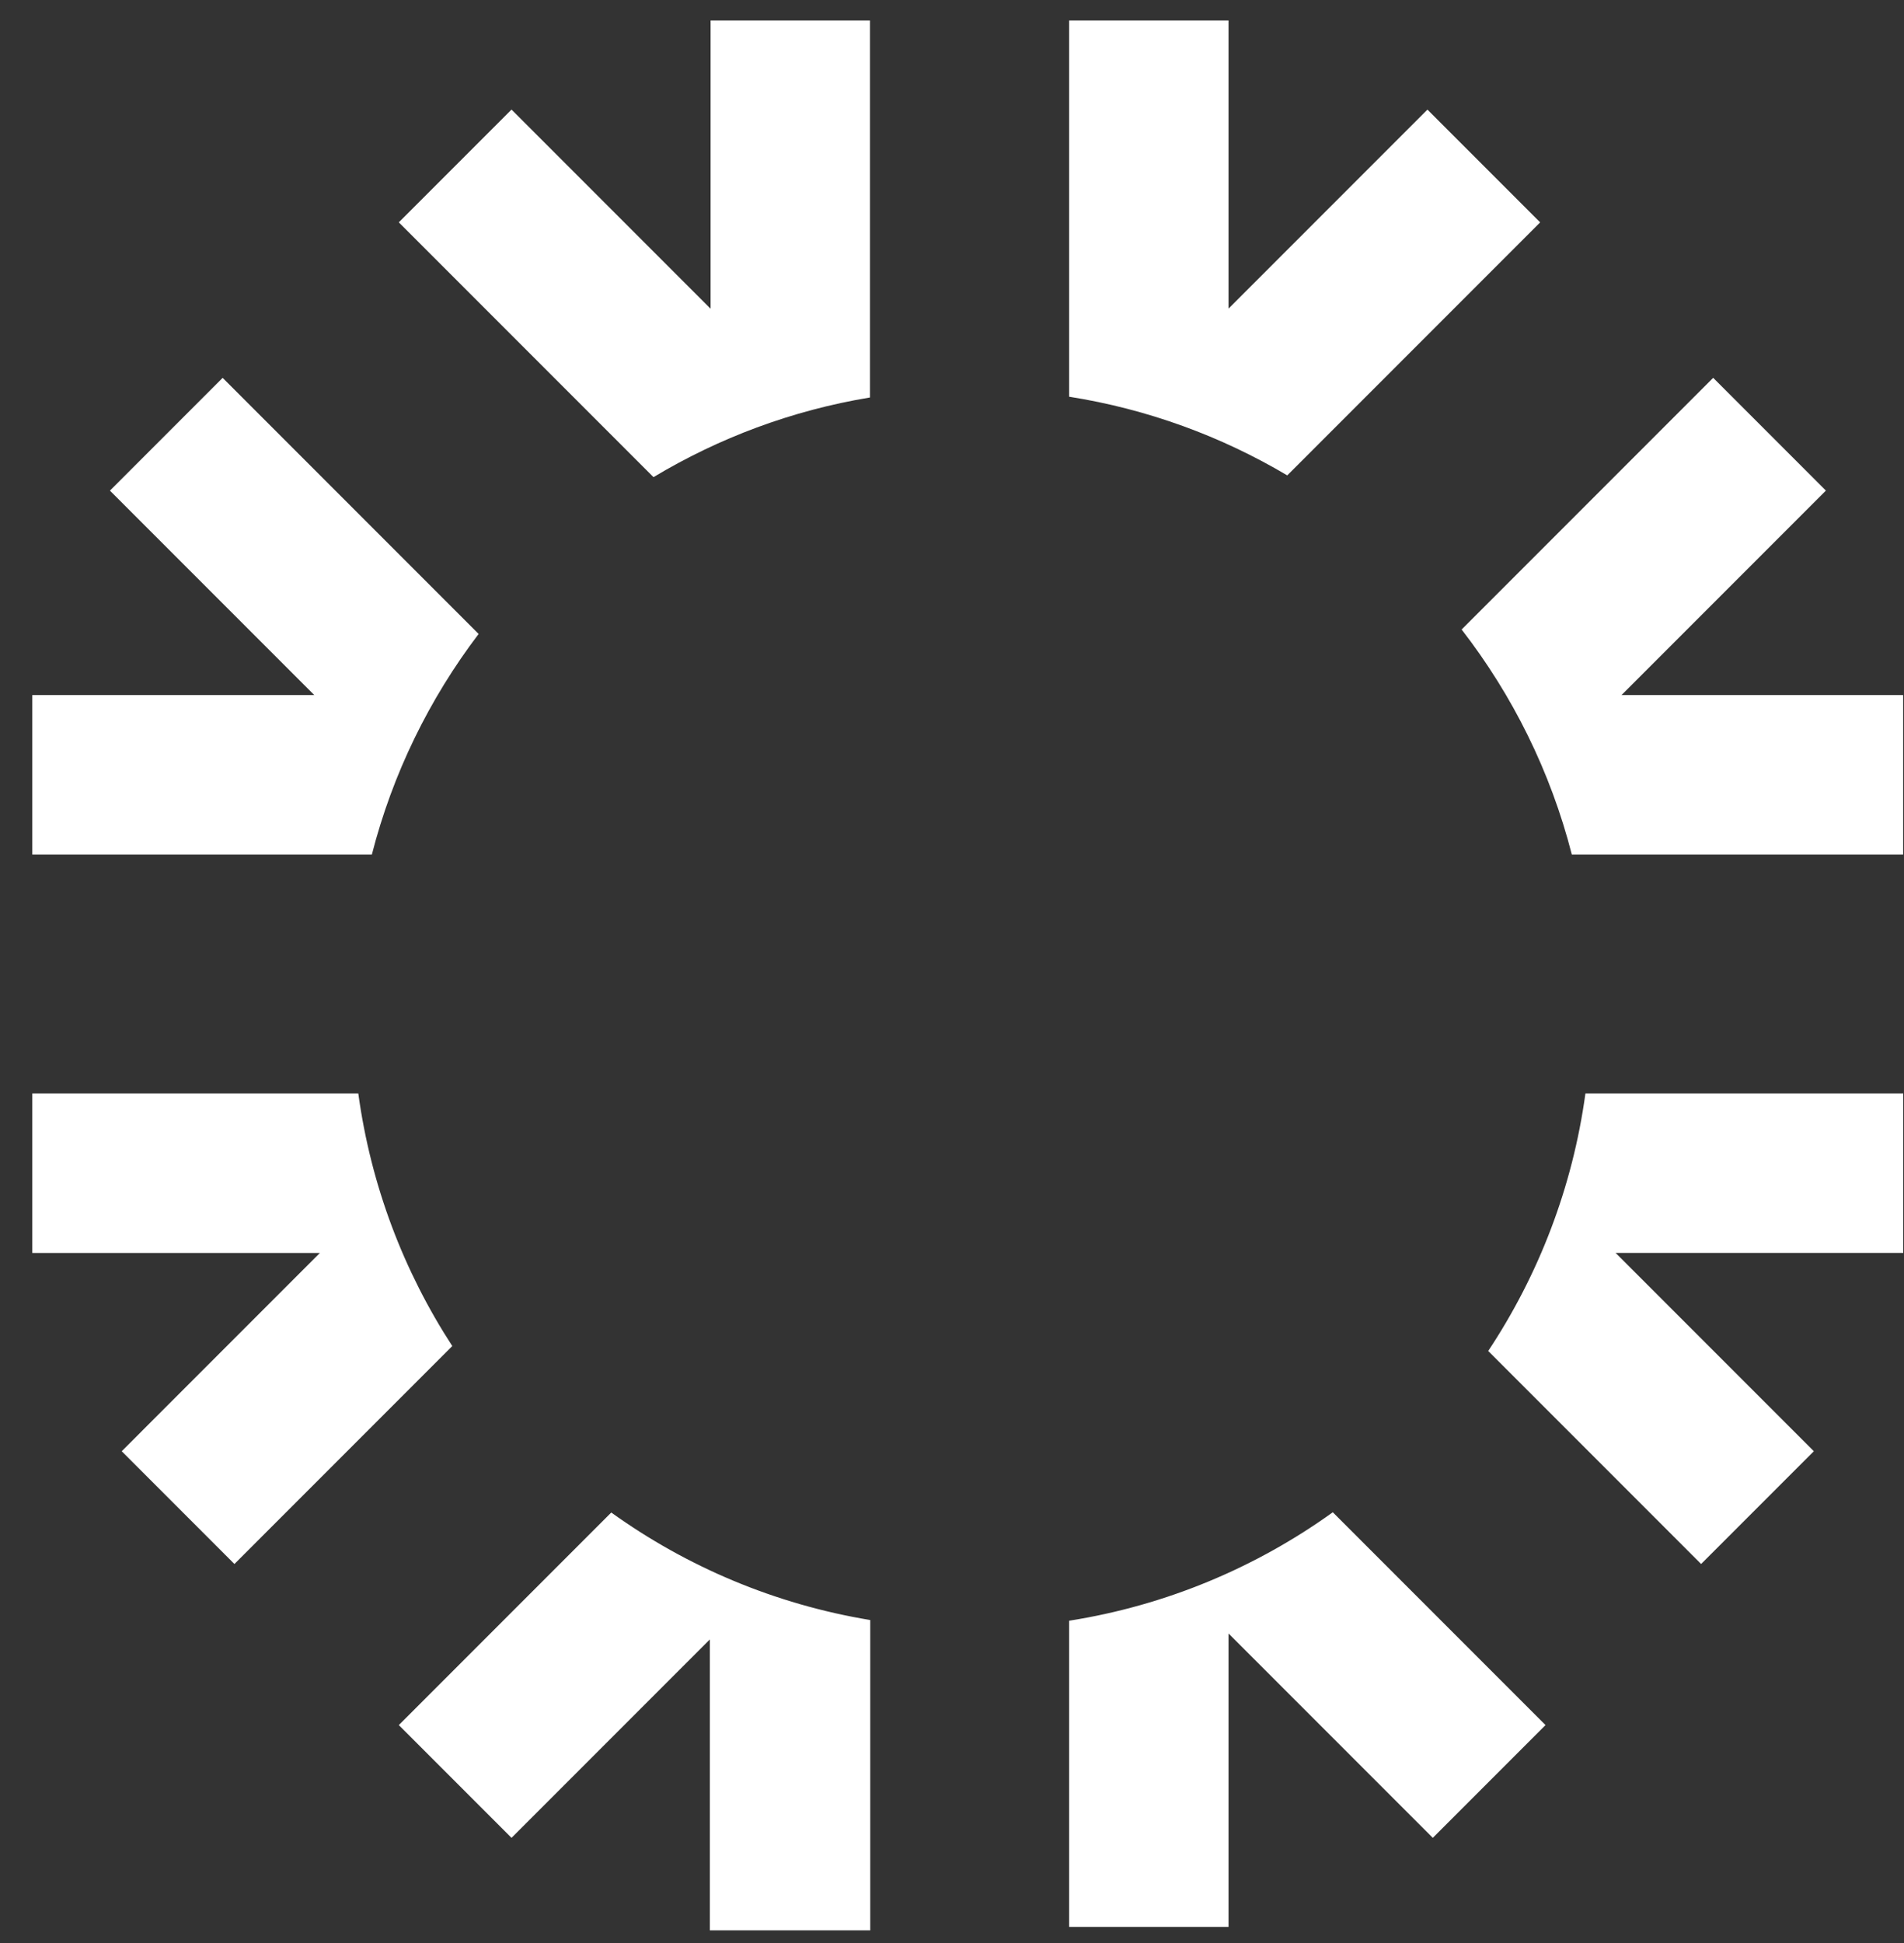 <?xml version="1.0" encoding="UTF-8"?> <svg xmlns="http://www.w3.org/2000/svg" width="50" height="51" viewBox="0 0 50 51" fill="none"><rect x="0" y="0" width="50" height="51" fill="#333333" stroke="none"/><path fill-rule="evenodd" clip-rule="evenodd" d="M6.156 41.052L3.196 38.092L8.4 32.888H0.848V28.701H9.409C9.74 31.122 10.603 33.372 11.877 35.331L6.156 41.052ZM16.052 39.701L10.473 45.28L13.433 48.24L18.641 43.032L18.641 50.668H22.853V42.523C20.346 42.109 18.033 41.122 16.052 39.701ZM28.076 42.541L28.076 50.578L32.262 50.578L32.262 42.876L37.626 48.24L40.586 45.28L35 39.694C32.987 41.141 30.63 42.138 28.076 42.541ZM39.081 35.461L44.672 41.052L47.632 38.092L42.427 32.887H49.98V28.701H41.634C41.296 31.174 40.401 33.471 39.081 35.461ZM41.277 22.431H49.977L49.977 18.244H42.582L47.949 12.877L44.989 9.917L38.383 16.523C39.721 18.249 40.719 20.252 41.277 22.431ZM33.804 12.478L40.445 5.837L37.485 2.877L32.262 8.1L32.262 0.538L28.076 0.538L28.076 10.413C30.14 10.739 32.075 11.453 33.804 12.478ZM22.846 10.433V0.537H18.66V8.103L13.433 2.876L10.473 5.836L17.161 12.524C18.876 11.495 20.796 10.772 22.846 10.433ZM12.569 16.64L5.847 9.918L2.887 12.878L8.253 18.244L0.848 18.244V22.431L9.765 22.431C10.311 20.301 11.277 18.34 12.569 16.64Z" fill="white"></path></svg> 